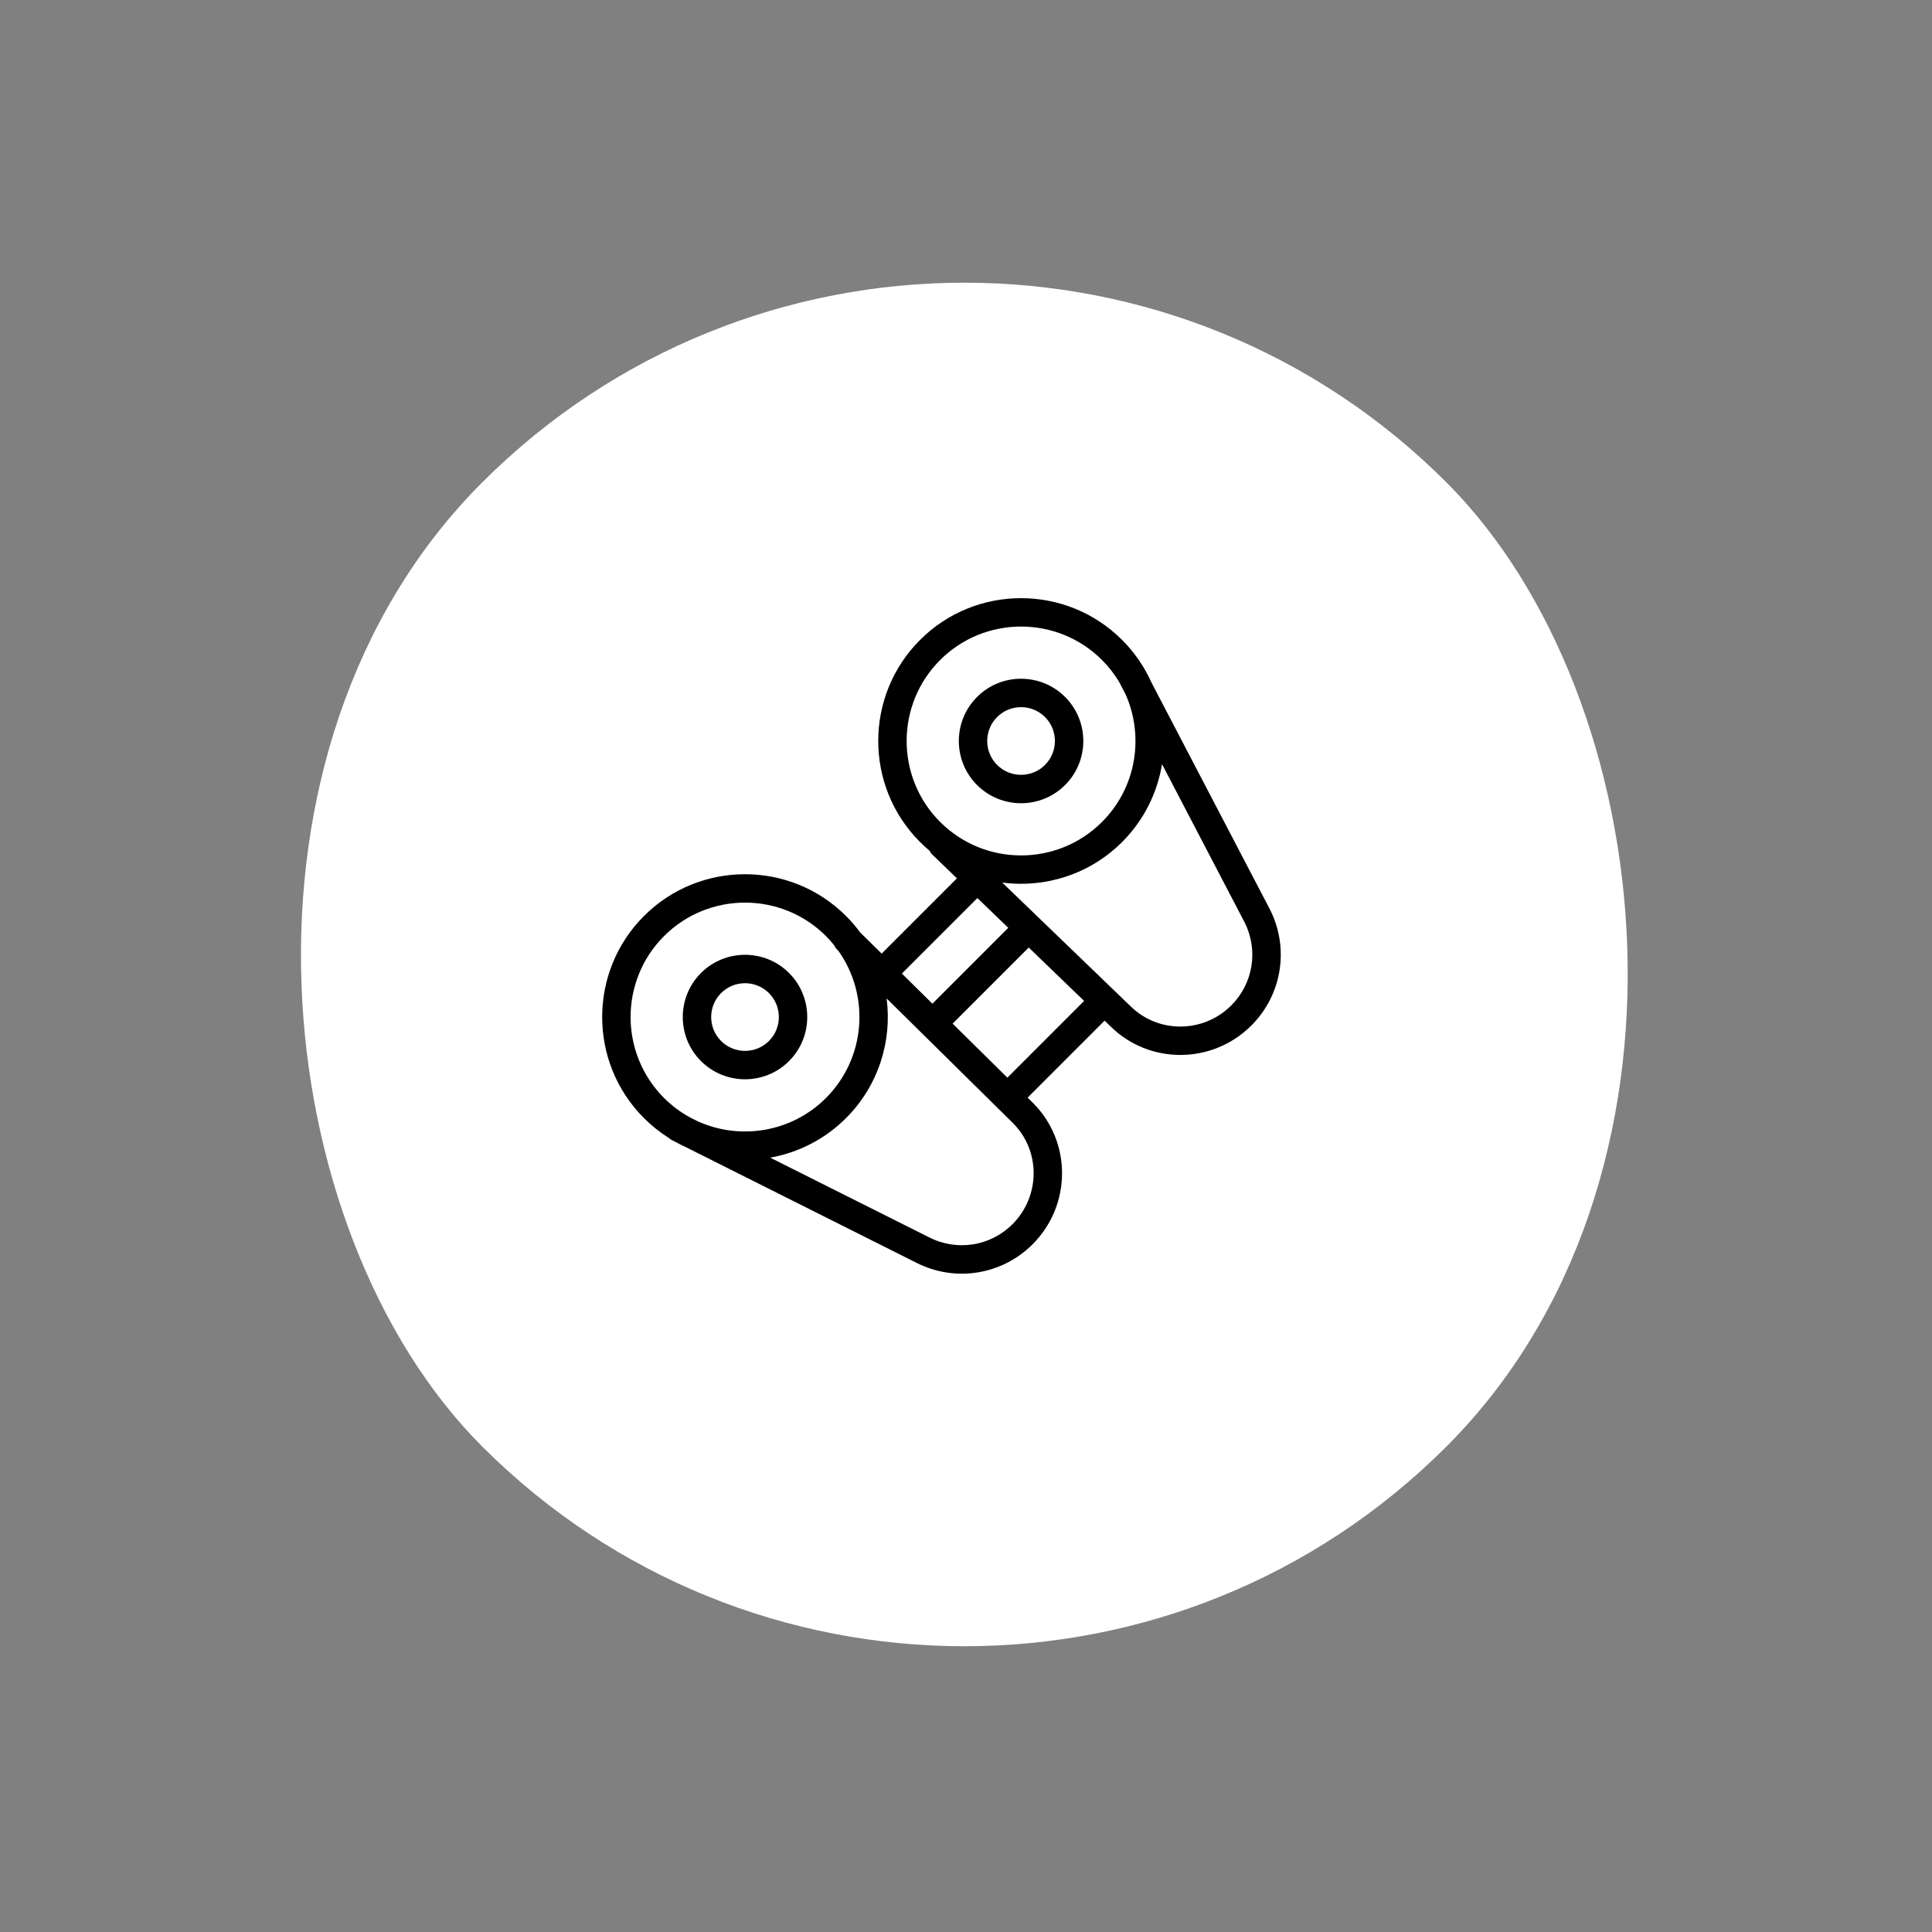 <svg width="102" height="102" viewBox="0 0 102 102" fill="none" xmlns="http://www.w3.org/2000/svg">
<rect x="0" y="0" width="102" height="102" fill="#808080" stroke="none"/>
<rect width="72" height="72" rx="36" transform="matrix(0.707 -0.707 -0.707 -0.707 50.912 101.823)" fill="white"/>
<g clip-path="url(#clip0_710_2166)">
<path d="M35.484 60.199L35.702 60.308C35.864 60.397 36.028 60.48 36.195 60.556L48.382 66.668C50.428 67.707 52.893 67.315 54.515 65.693C56.579 63.629 56.591 60.284 54.539 58.232L54.253 57.949L58.317 53.885L58.615 54.172C60.664 56.216 64.006 56.202 66.067 54.141C67.689 52.519 68.081 50.054 67.043 48.008C67.041 48.005 67.04 48.003 67.039 48L60.786 36.023C60.422 35.212 59.907 34.451 59.242 33.786C56.3 30.845 51.514 30.844 48.573 33.786C45.631 36.727 45.631 41.514 48.573 44.455C48.734 44.616 48.901 44.768 49.073 44.912C49.111 44.989 49.161 45.061 49.226 45.123L50.521 46.372L46.547 50.346L45.411 49.226C45.189 48.924 44.941 48.635 44.667 48.361C41.726 45.419 36.939 45.419 33.998 48.361C31.056 51.302 31.056 56.088 33.998 59.03C34.403 59.435 34.844 59.784 35.309 60.078C35.361 60.125 35.419 60.166 35.484 60.199L35.484 60.199ZM53.454 64.632C52.293 65.794 50.527 66.074 49.058 65.328L40.662 61.118C42.13 60.857 43.535 60.161 44.667 59.029C46.388 57.308 47.101 54.956 46.809 52.712L53.481 59.296C54.945 60.76 54.933 63.153 53.454 64.632L53.454 64.632ZM53.185 56.895L50.293 54.042L54.311 50.024L57.236 52.844L53.185 56.895ZM65.706 48.691C66.448 50.156 66.167 51.919 65.006 53.08C63.528 54.559 61.134 54.571 59.67 53.107C59.667 53.104 59.664 53.101 59.66 53.098L52.914 46.596C55.162 46.891 57.518 46.178 59.242 44.455C60.401 43.295 61.103 41.849 61.349 40.343L65.706 48.691ZM49.634 34.846C51.99 32.49 55.825 32.49 58.182 34.846C58.533 35.198 58.83 35.582 59.077 35.989L59.427 36.661C60.413 38.88 59.999 41.577 58.181 43.395C55.825 45.751 51.99 45.751 49.634 43.395C47.277 41.038 47.277 37.203 49.634 34.846ZM51.602 47.413L53.231 48.984L49.226 52.989L47.615 51.4L51.602 47.413ZM35.059 49.421C37.416 47.064 41.251 47.064 43.607 49.421C43.762 49.575 43.905 49.736 44.039 49.903C44.077 49.988 44.13 50.068 44.2 50.137L44.263 50.199C45.937 52.558 45.719 55.856 43.607 57.969C41.777 59.799 39.056 60.207 36.828 59.195L36.434 58.997C35.941 58.728 35.477 58.386 35.059 57.969C32.703 55.612 32.703 51.777 35.059 49.421Z" fill="black"/>
<path d="M56.232 41.445C57.514 40.163 57.514 38.078 56.232 36.796C54.95 35.514 52.864 35.514 51.583 36.796C50.301 38.078 50.301 40.164 51.583 41.445C52.864 42.727 54.95 42.727 56.232 41.445ZM52.643 37.856C53.34 37.16 54.474 37.16 55.171 37.856C55.868 38.553 55.868 39.687 55.171 40.384C54.474 41.081 53.34 41.082 52.643 40.385C51.946 39.687 51.946 38.553 52.643 37.856Z" fill="black"/>
<path d="M41.657 56.02C42.939 54.738 42.939 52.652 41.658 51.37C40.376 50.088 38.29 50.089 37.008 51.37C35.727 52.652 35.727 54.738 37.008 56.02C38.29 57.301 40.376 57.301 41.657 56.02ZM38.069 52.431C38.766 51.734 39.9 51.734 40.597 52.431C41.294 53.128 41.294 54.262 40.597 54.959C39.9 55.656 38.766 55.656 38.069 54.959C37.372 54.262 37.372 53.128 38.069 52.431Z" fill="black"/>
</g>
<defs>
<clipPath id="clip0_710_2166">
<rect width="48" height="48" fill="white" transform="translate(84.853 50.912) rotate(135)"/>
</clipPath>
</defs>
</svg>
